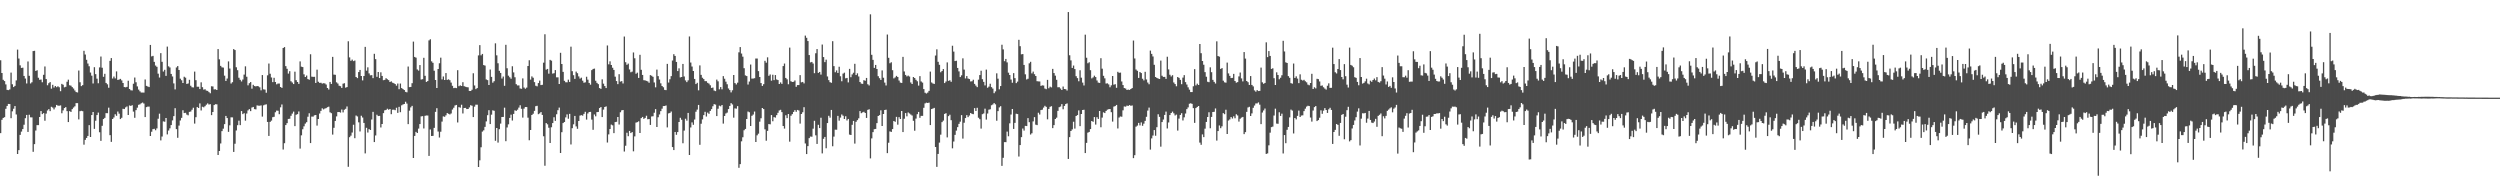 <svg xmlns="http://www.w3.org/2000/svg" width="1920" height="150"><path d="M0 46.273h1v55.955H0zM1 56.046h1v35.956H1zM2 61.267h1v29.305H2zM3 62.284h1v27.710H3zM4 64.818h1v18.762H4zM5 69.012h1v12.341H5zM6 69.201h1v10.599H6zM7 68.660h1v11.239H7zM8 55.734h1v35.046H8zM9 64.736h1v20.781H9zM10 66.888h1v16.640H10zM11 65.933h1v15.531H11zM12 61.731h1v26.155H12zM13 38.085h1v80.189H13zM14 44.947h1v70.353H14zM15 50.188h1v53.396H15zM16 52.152h1v48.937H16zM17 51.945h1v47.163H17zM18 58.337h1v37.473H18zM19 60.288h1v30.489H19zM20 64.084h1v24.172H20zM21 47.195h1v54.107H21zM22 58.219h1v29.887H22zM23 64.109h1v25.988H23zM24 63.155h1v26.985H24zM25 39.244h1v77.327H25zM26 39.038h1v71.667H26zM27 54.462h1v45.774H27zM28 53.980h1v42.119H28zM29 59.680h1v36.430H29zM30 61.304h1v28.575H30zM31 61.092h1v24.192H31zM32 63.198h1v24.477H32zM33 57.435h1v29.472H33zM34 51.033h1v41.676H34zM35 60.739h1v26.503H35zM36 65.506h1v19.320H36zM37 63.908h1v19.918H37zM38 63.009h1v22.331H38zM39 68.094h1v13.953H39zM40 65.130h1v17.494H40zM41 67.200h1v16.836H41zM42 66.025h1v16.467H42zM43 66.958h1v13.619H43zM44 66.273h1v14.868H44zM45 67.043h1v14.152H45zM46 70.054h1v10.888H46zM47 64.404h1v22.597H47zM48 65.092h1v19.698H48zM49 67.073h1v15.935H49zM50 66.641h1v15.632H50zM51 62.797h1v22.579H51zM52 61.170h1v32.575H52zM53 65.464h1v19.905H53zM54 65.804h1v20.154H54zM55 66.905h1v16.918H55zM56 67.971h1v14.619H56zM57 69.470h1v12.191H57zM58 70.714h1v8.495H58zM59 71.020h1v8.199H59zM60 54.144h1v37.532H60zM61 63.192h1v22.197H61zM62 66.169h1v18.907H62zM63 65.357h1v20.059H63zM64 39.012h1v72.070H64zM65 41.875h1v65.540H65zM66 45.926h1v60.019H66zM67 48.817h1v55.570H67zM68 50.911h1v45.195H68zM69 55.728h1v49.488H69zM70 58.092h1v30.279H70zM71 64.084h1v21.937H71zM72 51.594h1v47.368H72zM73 56.947h1v35.763H73zM74 60.435h1v27.924H74zM75 63.951h1v22.540H75zM76 51.766h1v49.838H76zM77 43.438h1v64.731H77zM78 52.003h1v44.601H78zM79 59.002h1v32.431H79zM80 56.671h1v33.871H80zM81 63.693h1v23.191H81zM82 64.764h1v22.185H82zM83 67.397h1v15.312H83zM84 46.756h1v57.052H84zM85 44.586h1v64.378H85zM86 60.287h1v31.118H86zM87 58.774h1v31.449H87zM88 60.224h1v27.543H88zM89 54.855h1v34.092H89zM90 61.397h1v24.252H90zM91 61.074h1v26.215H91zM92 60.569h1v30.895H92zM93 61.721h1v28.761H93zM94 63.736h1v19.802H94zM95 66.847h1v16.920H95zM96 67.061h1v15.418H96zM97 66.726h1v15.050H97zM98 62.008h1v26.289H98zM99 68.333h1v12.663H99zM100 69.329h1v12.028H100zM101 69.502h1v11.269H101zM102 64.318h1v21.372H102zM103 59.553h1v30.939H103zM104 63.162h1v21.437H104zM105 66.339h1v16.330H105zM106 68.837h1v11.655H106zM107 70.151h1v9.999H107zM108 71.064h1v8.266H108zM109 71.042h1v7.708H109zM110 71.121h1v8.374H110zM111 61.012h1v28.887H111zM112 65.960h1v16.303H112zM113 66.415h1v15.474H113zM114 66.842h1v15.046H114zM115 34.517h1v69.942H115zM116 43.314h1v57.839H116zM117 42.892h1v56.264H117zM118 47.505h1v51.408H118zM119 50.344h1v49.716H119zM120 51.294h1v47.307H120zM121 56.602h1v34.603H121zM122 59.524h1v27.794H122zM123 40.805h1v66.997H123zM124 47.453h1v57.406H124zM125 54.916h1v38.314H125zM126 53.609h1v39.886H126zM127 58.291h1v32.345H127zM128 35.786h1v67.413H128zM129 50.931h1v49.323H129zM130 51.818h1v46.718H130zM131 56.790h1v39.246H131zM132 58.738h1v33.716H132zM133 64.053h1v25.121H133zM134 68.646h1v14.444H134zM135 51.833h1v47.328H135zM136 50.722h1v55.103H136zM137 53.741h1v42.726H137zM138 60.431h1v32.073H138zM139 61.649h1v28.862H139zM140 63.722h1v20.973H140zM141 58.916h1v27.907H141zM142 59.660h1v26.953H142zM143 64.458h1v23.566H143zM144 64.086h1v24.466H144zM145 61.282h1v24.652H145zM146 65.867h1v19.811H146zM147 67.022h1v17.239H147zM148 67.173h1v15.547H148zM149 55.000h1v39.913H149zM150 61.604h1v28.428H150zM151 66.626h1v15.582H151zM152 66.612h1v16.310H152zM153 68.394h1v11.041H153zM154 63.252h1v21.572H154zM155 66.966h1v15.028H155zM156 68.816h1v13.620H156zM157 68.569h1v12.968H157zM158 69.586h1v10.815H158zM159 69.784h1v9.638H159zM160 70.782h1v9.493H160zM161 71.641h1v8.376H161zM162 66.274h1v22.168H162zM163 66.401h1v19.639H163zM164 68.635h1v12.063H164zM165 68.581h1v11.447H165zM166 69.106h1v11.028H166zM167 37.699h1v81.359H167zM168 45.561h1v70.400H168zM169 50.582h1v59.606H169zM170 51.698h1v49.018H170zM171 51.934h1v46.891H171zM172 58.108h1v37.251H172zM173 62.134h1v26.882H173zM174 60.291h1v30.398H174zM175 47.136h1v54.141H175zM176 52.656h1v43.582H176zM177 64.129h1v25.978H177zM178 63.132h1v27.011H178zM179 37.680h1v78.989H179zM180 38.467h1v71.901H180zM181 51.673h1v48.504H181zM182 53.890h1v42.241H182zM183 59.684h1v32.984H183zM184 61.306h1v34.813H184zM185 62.565h1v22.726H185zM186 61.096h1v26.567H186zM187 57.316h1v29.624H187zM188 50.958h1v41.727H188zM189 58.955h1v28.263H189zM190 65.511h1v19.288H190zM191 63.901h1v19.923H191zM192 63.023h1v22.321H192zM193 68.098h1v14.510H193zM194 65.117h1v17.005H194zM195 66.108h1v17.724H195zM196 66.352h1v17.674H196zM197 66.025h1v14.915H197zM198 66.278h1v14.867H198zM199 67.049h1v14.138H199zM200 69.385h1v11.563H200zM201 57.650h1v31.917H201zM202 68.602h1v12.308H202zM203 68.825h1v11.569H203zM204 71.230h1v8.899H204zM205 57.878h1v35.768H205zM206 48.805h1v55.603H206zM207 56.648h1v36.921H207zM208 59.515h1v33.129H208zM209 63.088h1v26.902H209zM210 59.744h1v29.949H210zM211 62.957h1v23.278H211zM212 64.779h1v20.174H212zM213 64.161h1v20.893H213zM214 64.161h1v23.557H214zM215 66.839h1v15.594H215zM216 67.480h1v12.769H216zM217 36.856h1v77.993H217zM218 36.153h1v73.848H218zM219 50.804h1v45.233H219zM220 52.835h1v41.755H220zM221 56.507h1v34.852H221zM222 54.699h1v36.512H222zM223 62.394h1v26.555H223zM224 63.364h1v23.887H224zM225 64.558h1v21.162H225zM226 55.055h1v41.800H226zM227 61.601h1v26.511H227zM228 62.993h1v24.639H228zM229 64.420h1v21.171H229zM230 47.154h1v66.964H230zM231 51.189h1v52.763H231zM232 51.528h1v47.726H232zM233 57.105h1v39.896H233zM234 59.158h1v35.758H234zM235 58.035h1v35.802H235zM236 60.699h1v28.951H236zM237 61.231h1v25.772H237zM238 41.654h1v68.216H238zM239 58.875h1v30.671H239zM240 59.023h1v30.533H240zM241 58.960h1v29.622H241zM242 63.698h1v24.603H242zM243 53.519h1v42.938H243zM244 62.782h1v28.624H244zM245 63.634h1v23.582H245zM246 63.559h1v21.573H246zM247 64.195h1v19.019H247zM248 63.872h1v20.163H248zM249 64.071h1v19.342H249zM250 64.913h1v18.152H250zM251 67.602h1v14.717H251zM252 68.774h1v13.140H252zM253 62.930h1v23.342H253zM254 64.479h1v22.440H254zM255 43.654h1v59.705H255zM256 57.287h1v40.865H256zM257 57.444h1v35.418H257zM258 63.256h1v26.123H258zM259 64.127h1v21.923H259zM260 65.843h1v20.186H260zM261 66.188h1v20.282H261zM262 67.534h1v16.563H262zM263 64.257h1v22.056H263zM264 63.900h1v20.391H264zM265 67.339h1v16.241H265zM266 66.845h1v14.919H266zM267 31.695h1v96.411H267zM268 44.067h1v61.287H268zM269 46.719h1v57.482H269zM270 45.782h1v55.984H270zM271 46.936h1v48.869H271zM272 46.487h1v59.671H272zM273 59.111h1v29.614H273zM274 59.985h1v29.477H274zM275 55.337h1v38.594H275zM276 53.692h1v47.265H276zM277 58.363h1v30.538H277zM278 61.735h1v28.528H278zM279 58.361h1v36.054H279zM280 36.005h1v81.807H280zM281 54.284h1v43.873H281zM282 51.736h1v50.056H282zM283 56.353h1v42.813H283zM284 57.843h1v42.021H284zM285 57.696h1v34.089H285zM286 60.004h1v25.925H286zM287 41.334h1v67.798H287zM288 45.417h1v58.612H288zM289 58.980h1v29.135H289zM290 55.299h1v33.832H290zM291 59.974h1v29.033H291zM292 55.543h1v42.332H292zM293 58.303h1v36.924H293zM294 61.577h1v25.318H294zM295 61.321h1v23.428H295zM296 60.057h1v24.391H296zM297 60.897h1v22.596H297zM298 61.518h1v22.757H298zM299 62.963h1v20.743H299zM300 62.478h1v25.231H300zM301 63.498h1v20.757H301zM302 63.882h1v20.354H302zM303 64.562h1v20.082H303zM304 65.795h1v16.942H304zM305 64.170h1v22.528H305zM306 68.512h1v13.537H306zM307 64.128h1v22.037H307zM308 67.639h1v13.275H308zM309 68.426h1v11.820H309zM310 69.119h1v10.743H310zM311 70.553h1v7.574H311zM312 70.886h1v8.663H312zM313 51.124h1v44.193H313zM314 66.917h1v18.079H314zM315 66.744h1v15.751H315zM316 63.918h1v17.378H316zM317 31.938h1v89.424H317zM318 43.709h1v60.684H318zM319 44.306h1v56.970H319zM320 53.337h1v48.793H320zM321 54.225h1v44.554H321zM322 49.984h1v45.288H322zM323 61.075h1v28.313H323zM324 60.827h1v28.344H324zM325 44.377h1v54.272H325zM326 58.194h1v30.755H326zM327 62.932h1v25.736H327zM328 62.274h1v26.435H328zM329 31.006h1v88.726H329zM330 30.176h1v69.241H330zM331 47.089h1v57.381H331zM332 48.220h1v56.121H332zM333 54.310h1v43.893H333zM334 61.457h1v24.463H334zM335 67.604h1v15.486H335zM336 52.981h1v48.054H336zM337 48.590h1v57.029H337zM338 44.294h1v56.855H338zM339 61.003h1v32.401H339zM340 58.721h1v30.658H340zM341 61.426h1v28.258H341zM342 56.124h1v32.431H342zM343 61.318h1v25.521H343zM344 60.939h1v26.483H344zM345 61.582h1v26.318H345zM346 63.437h1v23.711H346zM347 65.916h1v18.214H347zM348 67.695h1v15.058H348zM349 67.438h1v13.581H349zM350 67.672h1v12.938H350zM351 53.894h1v40.135H351zM352 66.199h1v16.104H352zM353 65.603h1v17.102H353zM354 66.038h1v14.374H354zM355 63.141h1v24.019H355zM356 66.201h1v16.749H356zM357 66.602h1v16.225H357zM358 66.893h1v16.889H358zM359 67.062h1v16.640H359zM360 69.825h1v12.672H360zM361 69.902h1v10.884H361zM362 68.934h1v12.286H362zM363 56.243h1v33.681H363zM364 65.626h1v16.310H364zM365 68.445h1v11.934H365zM366 67.636h1v12.775H366zM367 42.545h1v85.720H367zM368 34.649h1v88.464H368zM369 42.484h1v70.601H369zM370 41.417h1v59.669H370zM371 49.957h1v50.151H371zM372 50.363h1v47.070H372zM373 61.040h1v32.172H373zM374 61.533h1v26.943H374zM375 65.304h1v19.319H375zM376 53.382h1v41.891H376zM377 59.034h1v29.020H377zM378 63.495h1v21.231H378zM379 62.348h1v22.763H379zM380 33.295h1v74.853H380zM381 42.476h1v55.834H381zM382 48.593h1v60.924H382zM383 54.352h1v44.899H383zM384 56.018h1v38.913H384zM385 60.295h1v29.565H385zM386 58.798h1v31.017H386zM387 65.899h1v16.785H387zM388 34.428h1v74.015H388zM389 52.449h1v45.465H389zM390 58.113h1v37.391H390zM391 59.355h1v31.216H391zM392 60.458h1v27.596H392zM393 50.890h1v41.667H393zM394 55.618h1v31.880H394zM395 59.340h1v25.418H395zM396 64.658h1v20.475H396zM397 65.612h1v18.592H397zM398 65.574h1v17.051H398zM399 67.966h1v12.860H399zM400 68.196h1v15.352H400zM401 60.191h1v30.132H401zM402 67.223h1v16.206H402zM403 68.134h1v14.050H403zM404 67.291h1v14.948H404zM405 50.670h1v39.718H405zM406 46.261h1v61.475H406zM407 61.159h1v38.661H407zM408 58.677h1v29.627H408zM409 59.706h1v27.633H409zM410 63.094h1v22.050H410zM411 65.845h1v15.707H411zM412 66.328h1v14.921H412zM413 63.800h1v23.881H413zM414 61.893h1v25.209H414zM415 65.314h1v20.758H415zM416 65.132h1v23.140H416zM417 48.136h1v56.495H417zM418 26.309h1v100.973H418zM419 53.495h1v41.014H419zM420 52.955h1v42.543H420zM421 56.558h1v41.531H421zM422 45.975h1v63.849H422zM423 46.572h1v51.174H423zM424 56.527h1v37.986H424zM425 56.200h1v33.837H425zM426 53.787h1v39.039H426zM427 59.398h1v28.350H427zM428 59.381h1v25.277H428zM429 64.507h1v18.150H429zM430 40.547h1v76.975H430zM431 49.167h1v52.376H431zM432 55.205h1v39.306H432zM433 62.066h1v31.641H433zM434 63.180h1v26.999H434zM435 63.219h1v24.637H435zM436 61.205h1v29.996H436zM437 62.936h1v24.532H437zM438 35.835h1v75.100H438zM439 54.700h1v43.739H439zM440 57.744h1v37.719H440zM441 60.577h1v28.454H441zM442 55.003h1v42.086H442zM443 56.218h1v42.691H443zM444 58.678h1v34.242H444zM445 60.358h1v28.412H445zM446 59.672h1v28.775H446zM447 61.929h1v26.929H447zM448 63.522h1v23.953H448zM449 63.209h1v22.642H449zM450 58.907h1v32.947H450zM451 61.205h1v25.958H451zM452 63.678h1v22.359H452zM453 65.010h1v20.924H453zM454 53.883h1v37.986H454zM455 52.937h1v46.728H455zM456 52.700h1v35.231H456zM457 62.022h1v27.318H457zM458 63.635h1v22.465H458zM459 64.618h1v21.349H459zM460 67.653h1v15.354H460zM461 68.267h1v13.978H461zM462 60.919h1v29.004H462zM463 64.273h1v19.896H463zM464 66.098h1v16.070H464zM465 67.657h1v14.083H465zM466 34.903h1v74.577H466zM467 49.398h1v53.829H467zM468 47.126h1v51.929H468zM469 49.910h1v45.786H469zM470 52.035h1v44.213H470zM471 53.690h1v48.533H471zM472 58.889h1v34.859H472zM473 62.270h1v31.285H473zM474 64.599h1v25.252H474zM475 56.998h1v38.642H475zM476 62.695h1v23.511H476zM477 62.333h1v22.416H477zM478 64.111h1v20.373H478zM479 28.075h1v88.302H479zM480 47.754h1v64.149H480zM481 49.764h1v52.168H481zM482 48.822h1v55.755H482zM483 53.372h1v47.192H483zM484 55.489h1v46.726H484zM485 54.999h1v46.449H485zM486 40.278h1v75.920H486zM487 44.763h1v59.969H487zM488 56.630h1v37.544H488zM489 55.802h1v37.988H489zM490 59.833h1v33.340H490zM491 42.077h1v60.057H491zM492 53.616h1v37.121H492zM493 57.547h1v32.258H493zM494 61.591h1v29.714H494zM495 61.758h1v28.745H495zM496 62.110h1v26.785H496zM497 62.517h1v29.096H497zM498 63.538h1v27.920H498zM499 57.678h1v38.265H499zM500 58.185h1v31.281H500zM501 58.990h1v30.292H501zM502 63.333h1v23.270H502zM503 67.088h1v16.732H503zM504 53.442h1v44.083H504zM505 58.454h1v31.604H505zM506 61.067h1v26.833H506zM507 64.001h1v21.351H507zM508 66.047h1v17.407H508zM509 67.012h1v14.468H509zM510 69.010h1v12.423H510zM511 69.207h1v11.771H511zM512 49.034h1v48.816H512zM513 63.404h1v23.694H513zM514 60.869h1v25.863H514zM515 58.473h1v27.164H515zM516 46.485h1v66.451H516zM517 41.632h1v73.615H517zM518 42.952h1v58.399H518zM519 47.585h1v55.924H519zM520 54.604h1v46.833H520zM521 52.484h1v41.219H521zM522 59.464h1v30.982H522zM523 59.128h1v32.827H523zM524 49.106h1v60.919H524zM525 58.739h1v41.551H525zM526 61.753h1v29.455H526zM527 63.086h1v29.583H527zM528 61.675h1v25.040H528zM529 27.987h1v91.040H529zM530 48.050h1v49.842H530zM531 51.102h1v42.875H531zM532 54.506h1v41.348H532zM533 60.607h1v31.217H533zM534 64.552h1v21.262H534zM535 63.593h1v20.578H535zM536 69.362h1v11.214H536zM537 50.207h1v60.981H537zM538 57.516h1v37.519H538zM539 59.720h1v31.982H539zM540 60.739h1v27.672H540zM541 62.296h1v23.582H541zM542 62.340h1v27.172H542zM543 63.581h1v22.878H543zM544 64.203h1v23.180H544zM545 65.493h1v19.694H545zM546 67.558h1v16.269H546zM547 67.236h1v14.379H547zM548 69.521h1v10.446H548zM549 70.005h1v10.314H549zM550 61.111h1v28.052H550zM551 62.468h1v21.041H551zM552 68.583h1v12.587H552zM553 66.848h1v14.833H553zM554 68.629h1v12.016H554zM555 58.490h1v36.439H555zM556 60.466h1v28.604H556zM557 62.710h1v24.414H557zM558 64.737h1v21.742H558zM559 67.935h1v15.845H559zM560 69.160h1v12.181H560zM561 70.937h1v8.279H561zM562 69.349h1v10.861H562zM563 57.617h1v32.769H563zM564 63.820h1v19.411H564zM565 64.882h1v18.592H565zM566 63.480h1v18.032H566zM567 40.186h1v88.705H567zM568 36.140h1v89.905H568zM569 41.123h1v67.441H569zM570 43.500h1v61.895H570zM571 52.390h1v47.658H571zM572 57.915h1v41.125H572zM573 58.429h1v32.988H573zM574 64.915h1v20.720H574zM575 62.597h1v23.607H575zM576 49.569h1v47.195H576zM577 60.370h1v28.590H577zM578 60.332h1v27.627H578zM579 60.037h1v25.622H579zM580 44.947h1v64.132H580zM581 44.936h1v59.008H581zM582 54.637h1v47.999H582zM583 59.151h1v34.290H583zM584 63.811h1v27.028H584zM585 66.016h1v16.923H585zM586 64.654h1v19.127H586zM587 46.716h1v52.625H587zM588 48.129h1v59.931H588zM589 44.019h1v56.472H589zM590 58.232h1v37.049H590zM591 57.174h1v38.330H591zM592 61.931h1v26.462H592zM593 57.387h1v35.736H593zM594 61.537h1v28.441H594zM595 57.669h1v32.630H595zM596 61.042h1v27.356H596zM597 61.478h1v25.171H597zM598 64.495h1v20.349H598zM599 63.282h1v21.023H599zM600 64.411h1v21.686H600zM601 50.748h1v46.007H601zM602 48.807h1v49.967H602zM603 59.878h1v28.660H603zM604 60.906h1v29.816H604zM605 64.697h1v22.855H605zM606 36.575h1v72.236H606zM607 62.397h1v26.474H607zM608 62.987h1v24.679H608zM609 62.825h1v23.128H609zM610 61.773h1v22.809H610zM611 66.651h1v19.237H611zM612 65.328h1v19.112H612zM613 65.306h1v19.522H613zM614 57.697h1v37.232H614zM615 63.253h1v24.324H615zM616 62.942h1v23.272H616zM617 64.071h1v18.251H617zM618 27.331h1v82.861H618zM619 29.033h1v89.309H619zM620 31.537h1v80.698H620zM621 42.279h1v63.797H621zM622 47.900h1v56.945H622zM623 47.560h1v57.450H623zM624 48.784h1v50.056H624zM625 56.210h1v36.541H625zM626 40.931h1v62.986H626zM627 37.702h1v72.842H627zM628 55.973h1v39.897H628zM629 55.256h1v43.079H629zM630 57.299h1v33.117H630zM631 34.191h1v83.596H631zM632 43.813h1v62.811H632zM633 47.714h1v57.453H633zM634 45.803h1v68.046H634zM635 58.740h1v35.794H635zM636 61.545h1v27.390H636zM637 63.151h1v27.237H637zM638 63.587h1v20.825H638zM639 31.627h1v80.700H639zM640 50.812h1v54.113H640zM641 55.483h1v44.125H641zM642 54.083h1v45.535H642zM643 55.990h1v33.014H643zM644 51.277h1v41.402H644zM645 58.558h1v31.750H645zM646 62.398h1v25.492H646zM647 56.509h1v32.398H647zM648 55.823h1v35.566H648zM649 60.163h1v29.130H649zM650 59.829h1v32.680H650zM651 63.281h1v28.038H651zM652 52.902h1v50.471H652zM653 59.310h1v44.392H653zM654 57.149h1v38.710H654zM655 55.840h1v37.023H655zM656 49.007h1v61.271H656zM657 57.652h1v35.915H657zM658 56.313h1v35.957H658zM659 58.701h1v32.195H659zM660 62.976h1v22.343H660zM661 64.184h1v22.756H661zM662 64.435h1v21.880H662zM663 61.615h1v24.252H663zM664 62.001h1v24.767H664zM665 59.838h1v30.722H665zM666 64.731h1v19.672H666zM667 65.618h1v18.311H667zM668 11.018h1v110.656H668zM669 42.078h1v64.202H669zM670 45.998h1v55.475H670zM671 52.103h1v47.134H671zM672 49.859h1v49.139H672zM673 52.985h1v41.573H673zM674 58.507h1v30.580H674zM675 60.050h1v28.356H675zM676 61.395h1v23.337H676zM677 54.083h1v42.708H677zM678 59.680h1v27.858H678zM679 63.414h1v21.084H679zM680 65.658h1v18.591H680zM681 26.502h1v91.120H681zM682 44.376h1v65.219H682zM683 48.575h1v52.314H683zM684 47.820h1v53.506H684zM685 53.888h1v45.227H685zM686 60.235h1v32.679H686zM687 59.438h1v34.118H687zM688 58.251h1v31.498H688zM689 59.161h1v36.566H689zM690 61.827h1v28.165H690zM691 63.432h1v27.945H691zM692 63.683h1v21.564H692zM693 43.665h1v57.787H693zM694 54.875h1v36.308H694zM695 57.528h1v29.291H695zM696 58.695h1v30.628H696zM697 58.065h1v28.292H697zM698 58.779h1v28.356H698zM699 63.319h1v24.639H699zM700 64.496h1v24.214H700zM701 59.122h1v33.630H701zM702 59.902h1v40.508H702zM703 61.292h1v29.814H703zM704 62.391h1v25.318H704zM705 65.743h1v20.246H705zM706 58.477h1v31.979H706zM707 62.568h1v26.432H707zM708 63.459h1v25.542H708zM709 68.394h1v14.391H709zM710 71.229h1v8.161H710zM711 71.857h1v6.977H711zM712 71.103h1v7.993H712zM713 69.791h1v9.004H713zM714 55.002h1v41.038H714zM715 63.340h1v20.445H715zM716 64.114h1v19.219H716zM717 64.458h1v18.380H717zM718 42.675h1v70.208H718zM719 37.886h1v90.248H719zM720 47.439h1v70.788H720zM721 49.742h1v59.754H721zM722 55.507h1v47.909H722zM723 54.519h1v39.299H723zM724 53.024h1v39.579H724zM725 63.771h1v23.729H725zM726 62.591h1v24.321H726zM727 47.930h1v57.591H727zM728 62.120h1v27.073H728zM729 61.624h1v26.507H729zM730 62.799h1v29.514H730zM731 35.106h1v78.798H731zM732 39.610h1v69.105H732zM733 46.884h1v56.685H733zM734 46.649h1v53.651H734zM735 52.196h1v45.442H735zM736 54.853h1v40.279H736zM737 59.166h1v34.266H737zM738 57.851h1v30.555H738zM739 44.800h1v61.647H739zM740 53.474h1v40.791H740zM741 60.245h1v30.411H741zM742 58.414h1v30.002H742zM743 60.330h1v29.623H743zM744 60.720h1v27.993H744zM745 62.548h1v24.241H745zM746 62.415h1v25.060H746zM747 61.218h1v26.468H747zM748 64.424h1v18.631H748zM749 65.730h1v19.526H749zM750 66.931h1v15.849H750zM751 61.179h1v29.229H751zM752 57.636h1v33.894H752zM753 54.326h1v44.453H753zM754 60.810h1v26.876H754zM755 62.894h1v24.266H755zM756 65.598h1v17.872H756zM757 53.478h1v38.364H757zM758 67.381h1v19.789H758zM759 66.497h1v17.724H759zM760 64.287h1v19.625H760zM761 66.943h1v13.902H761zM762 68.036h1v12.204H762zM763 71.566h1v7.566H763zM764 70.211h1v9.901H764zM765 56.317h1v36.410H765zM766 60.398h1v24.931H766zM767 68.591h1v13.903H767zM768 66.076h1v15.478H768zM769 34.332h1v93.072H769zM770 37.934h1v83.262H770zM771 46.978h1v62.190H771zM772 45.269h1v63.914H772zM773 47.925h1v53.135H773zM774 55.802h1v48.862H774zM775 57.597h1v37.114H775zM776 61.089h1v26.869H776zM777 63.536h1v20.197H777zM778 56.153h1v42.872H778zM779 60.002h1v34.369H779zM780 63.852h1v23.478H780zM781 62.646h1v24.976H781zM782 30.581h1v89.624H782zM783 35.482h1v75.952H783zM784 41.724h1v63.587H784zM785 41.543h1v57.183H785zM786 49.847h1v50.449H786zM787 57.092h1v39.571H787zM788 61.019h1v35.796H788zM789 60.490h1v30.235H789zM790 48.622h1v45.203H790zM791 47.451h1v55.848H791zM792 56.384h1v45.974H792zM793 54.983h1v38.253H793zM794 56.970h1v32.995H794zM795 58.391h1v37.338H795zM796 62.367h1v33.729H796zM797 62.519h1v24.043H797zM798 62.571h1v25.365H798zM799 65.942h1v18.610H799zM800 65.550h1v18.658H800zM801 65.704h1v16.957H801zM802 67.975h1v13.261H802zM803 68.514h1v13.559H803zM804 61.333h1v30.338H804zM805 67.769h1v15.905H805zM806 66.560h1v15.466H806zM807 67.107h1v14.439H807zM808 52.912h1v45.515H808zM809 56.133h1v39.946H809zM810 58.088h1v33.290H810zM811 61.273h1v29.088H811zM812 67.041h1v18.116H812zM813 66.973h1v15.360H813zM814 67.999h1v13.834H814zM815 69.132h1v10.818H815zM816 66.451h1v17.482H816zM817 68.375h1v12.995H817zM818 68.504h1v11.423H818zM819 69.528h1v9.870H819zM820 9.289h1v112.748H820zM821 42.441h1v62.899H821zM822 46.379h1v54.250H822zM823 52.166h1v47.204H823zM824 50.319h1v43.189H824zM825 53.042h1v45.746H825zM826 58.508h1v30.569H826zM827 60.025h1v28.371H827zM828 62.422h1v22.377H828zM829 53.981h1v42.879H829zM830 59.631h1v27.933H830zM831 63.428h1v21.073H831zM832 65.656h1v18.606H832zM833 26.622h1v90.922H833zM834 44.349h1v65.369H834zM835 48.580h1v53.296H835zM836 47.841h1v53.486H836zM837 53.900h1v45.212H837zM838 60.230h1v32.700H838zM839 59.441h1v34.106H839zM840 58.106h1v31.777H840zM841 59.179h1v36.528H841zM842 61.821h1v28.195H842zM843 63.435h1v27.912H843zM844 63.686h1v21.576H844zM845 44.693h1v53.071H845zM846 52.744h1v37.585H846zM847 58.192h1v28.087H847zM848 60.138h1v26.721H848zM849 64.180h1v21.009H849zM850 63.976h1v20.260H850zM851 64.805h1v19.080H851zM852 67.012h1v16.708H852zM853 65.550h1v20.598H853zM854 58.354h1v35.012H854zM855 65.015h1v16.832H855zM856 64.663h1v16.778H856zM857 67.413h1v13.164H857zM858 55.168h1v43.476H858zM859 55.887h1v34.381H859zM860 55.736h1v33.687H860zM861 62.545h1v27.094H861zM862 65.324h1v19.428H862zM863 67.658h1v14.089H863zM864 67.977h1v13.926H864zM865 69.048h1v12.079H865zM866 68.807h1v12.545H866zM867 69.050h1v11.634H867zM868 68.342h1v12.934H868zM869 67.646h1v13.334H869zM870 31.130h1v90.330H870zM871 44.919h1v74.250H871zM872 53.400h1v43.868H872zM873 54.388h1v42.099H873zM874 59.828h1v34.559H874zM875 55.313h1v40.986H875zM876 56.113h1v37.906H876zM877 60.474h1v36.135H877zM878 61.760h1v33.219H878zM879 55.159h1v37.647H879zM880 61.030h1v28.660H880zM881 63.387h1v21.562H881zM882 64.708h1v17.926H882zM883 38.855h1v76.031H883zM884 41.385h1v64.912H884zM885 43.369h1v60.742H885zM886 49.790h1v50.106H886zM887 59.150h1v45.102H887zM888 59.853h1v37.825H888zM889 60.289h1v27.483H889zM890 60.690h1v29.061H890zM891 46.537h1v66.097H891zM892 58.165h1v35.605H892zM893 59.074h1v32.704H893zM894 59.017h1v29.243H894zM895 60.591h1v25.103H895zM896 43.555h1v55.124H896zM897 53.280h1v40.754H897zM898 57.406h1v30.988H898zM899 58.721h1v28.041H899zM900 57.736h1v27.961H900zM901 63.309h1v23.746H901zM902 64.559h1v24.131H902zM903 66.274h1v21.720H903zM904 59.139h1v41.182H904zM905 59.801h1v31.272H905zM906 61.335h1v26.920H906zM907 64.647h1v22.270H907zM908 59.618h1v32.913H908zM909 57.683h1v32.442H909zM910 63.101h1v24.088H910zM911 64.939h1v18.860H911zM912 67.080h1v15.419H912zM913 68.851h1v10.807H913zM914 70.682h1v8.646H914zM915 70.700h1v9.091H915zM916 66.238h1v16.806H916zM917 53.070h1v41.295H917zM918 65.593h1v17.393H918zM919 64.264h1v17.859H919zM920 65.277h1v16.136H920zM921 33.783h1v75.737H921zM922 40.854h1v70.331H922zM923 46.844h1v56.388H923zM924 49.719h1v55.619H924zM925 55.374h1v43.466H925zM926 58.929h1v34.694H926zM927 62.748h1v27.108H927zM928 63.118h1v23.122H928zM929 51.719h1v46.806H929zM930 55.460h1v34.334H930zM931 61.331h1v24.694H931zM932 62.896h1v22.975H932zM933 64.168h1v19.139H933zM934 31.728h1v76.242H934zM935 43.079h1v57.594H935zM936 43.523h1v52.837H936zM937 52.918h1v45.520H937zM938 52.296h1v44.722H938zM939 61.931h1v24.941H939zM940 63.209h1v24.517H940zM941 63.475h1v20.815H941zM942 48.056h1v54.835H942zM943 56.384h1v36.210H943zM944 58.275h1v33.415H944zM945 59.950h1v29.969H945zM946 59.788h1v31.224H946zM947 56.713h1v32.636H947zM948 62.222h1v28.620H948zM949 63.478h1v24.284H949zM950 63.059h1v25.594H950zM951 58.654h1v34.744H951zM952 55.703h1v35.471H952zM953 60.206h1v30.115H953zM954 62.511h1v27.299H954zM955 40.007h1v63.008H955zM956 44.996h1v56.469H956zM957 62.233h1v23.689H957zM958 63.112h1v19.423H958zM959 65.249h1v16.782H959zM960 58.423h1v30.662H960zM961 65.228h1v21.875H961zM962 66.344h1v16.468H962zM963 69.436h1v11.615H963zM964 70.382h1v9.099H964zM965 69.170h1v10.224H965zM966 69.949h1v8.706H966zM967 69.797h1v10.596H967zM968 51.924h1v43.405H968zM969 63.226h1v23.214H969zM970 64.383h1v20.461H970zM971 63.710h1v19.653H971zM972 32.498h1v85.726H972zM973 43.867h1v73.964H973zM974 39.229h1v72.403H974zM975 42.964h1v58.915H975zM976 52.931h1v44.699H976zM977 52.414h1v44.829H977zM978 60.032h1v28.689H978zM979 65.260h1v18.193H979zM980 55.540h1v39.396H980zM981 57.612h1v37.479H981zM982 60.881h1v25.324H982zM983 59.707h1v29.323H983zM984 57.824h1v29.465H984zM985 31.341h1v86.502H985zM986 39.526h1v64.181H986zM987 47.863h1v62.100H987zM988 48.409h1v51.270H988zM989 58.460h1v39.005H989zM990 59.759h1v30.412H990zM991 63.831h1v20.368H991zM992 64.256h1v20.687H992zM993 48.787h1v53.710H993zM994 59.844h1v30.777H994zM995 58.635h1v33.084H995zM996 60.362h1v28.605H996zM997 63.865h1v21.068H997zM998 57.077h1v32.802H998zM999 61.244h1v27.500H999zM1000 61.828h1v26.740H1000zM1001 61.308h1v24.024H1001zM1002 62.401h1v21.046H1002zM1003 63.231h1v18.618H1003zM1004 64.991h1v16.206H1004zM1005 65.506h1v15.960H1005zM1006 63.749h1v26.531H1006zM1007 56.690h1v36.691H1007zM1008 68.358h1v16.556H1008zM1009 67.028h1v15.239H1009zM1010 67.879h1v13.566H1010zM1011 60.527h1v32.462H1011zM1012 60.773h1v31.419H1012zM1013 62.581h1v27.860H1013zM1014 65.919h1v18.813H1014zM1015 65.630h1v21.757H1015zM1016 66.998h1v18.007H1016zM1017 68.063h1v14.980H1017zM1018 68.794h1v15.702H1018zM1019 65.832h1v20.917H1019zM1020 63.994h1v19.982H1020zM1021 67.463h1v15.327H1021zM1022 67.410h1v17.019H1022zM1023 36.605h1v73.923H1023zM1024 49.186h1v52.186H1024zM1025 55.524h1v44.224H1025zM1026 56.419h1v38.809H1026zM1027 53.016h1v42.877H1027zM1028 45.354h1v58.945H1028zM1029 53.804h1v40.617H1029zM1030 59.154h1v29.042H1030zM1031 60.903h1v26.666H1031zM1032 49.270h1v57.707H1032zM1033 58.538h1v31.088H1033zM1034 65.025h1v19.623H1034zM1035 67.225h1v14.819H1035zM1036 36.563h1v72.020H1036zM1037 49.892h1v57.706H1037zM1038 50.465h1v48.175H1038zM1039 51.680h1v44.279H1039zM1040 59.295h1v33.207H1040zM1041 59.815h1v30.172H1041zM1042 62.911h1v22.787H1042zM1043 65.492h1v17.700H1043zM1044 44.585h1v67.116H1044zM1045 59.161h1v31.998H1045zM1046 64.184h1v22.826H1046zM1047 63.660h1v23.417H1047zM1048 62.468h1v24.264H1048zM1049 60.434h1v33.840H1049zM1050 64.082h1v27.003H1050zM1051 64.840h1v20.373H1051zM1052 61.942h1v30.166H1052zM1053 62.834h1v31.345H1053zM1054 61.431h1v33.069H1054zM1055 60.325h1v33.014H1055zM1056 61.694h1v29.570H1056zM1057 59.222h1v38.161H1057zM1058 62.901h1v26.106H1058zM1059 63.459h1v24.731H1059zM1060 62.385h1v24.778H1060zM1061 51.565h1v53.040H1061zM1062 57.997h1v31.300H1062zM1063 60.415h1v30.508H1063zM1064 64.870h1v24.111H1064zM1065 62.575h1v22.546H1065zM1066 66.752h1v17.419H1066zM1067 65.940h1v17.272H1067zM1068 67.407h1v15.033H1068zM1069 59.406h1v26.853H1069zM1070 62.991h1v20.461H1070zM1071 67.955h1v14.569H1071zM1072 71.090h1v9.441H1072zM1073 42.627h1v75.334H1073zM1074 48.274h1v49.659H1074zM1075 50.874h1v47.672H1075zM1076 50.884h1v47.967H1076zM1077 59.282h1v42.008H1077zM1078 59.336h1v31.774H1078zM1079 58.114h1v30.839H1079zM1080 59.629h1v27.291H1080zM1081 53.905h1v44.053H1081zM1082 62.809h1v24.381H1082zM1083 62.658h1v24.108H1083zM1084 62.662h1v21.660H1084zM1085 39.383h1v77.490H1085zM1086 45.567h1v63.861H1086zM1087 47.506h1v54.319H1087zM1088 47.565h1v53.324H1088zM1089 52.398h1v47.755H1089zM1090 50.467h1v46.237H1090zM1091 57.835h1v35.267H1091zM1092 58.037h1v30.057H1092zM1093 49.479h1v52.488H1093zM1094 55.947h1v41.000H1094zM1095 56.395h1v33.272H1095zM1096 58.078h1v31.432H1096zM1097 62.154h1v26.227H1097zM1098 39.279h1v60.568H1098zM1099 51.960h1v37.863H1099zM1100 53.570h1v35.769H1100zM1101 57.304h1v30.250H1101zM1102 60.544h1v26.952H1102zM1103 62.196h1v24.865H1103zM1104 62.595h1v24.470H1104zM1105 62.567h1v24.291H1105zM1106 58.648h1v40.179H1106zM1107 59.724h1v31.655H1107zM1108 61.082h1v31.967H1108zM1109 64.350h1v25.290H1109zM1110 48.739h1v46.769H1110zM1111 51.170h1v45.273H1111zM1112 58.437h1v31.996H1112zM1113 56.198h1v29.452H1113zM1114 63.204h1v20.004H1114zM1115 65.063h1v16.789H1115zM1116 68.763h1v13.216H1116zM1117 69.504h1v12.352H1117zM1118 68.622h1v13.778H1118zM1119 51.493h1v44.214H1119zM1120 59.590h1v28.303H1120zM1121 61.418h1v26.284H1121zM1122 52.059h1v42.127H1122zM1123 35.552h1v75.163H1123zM1124 26.668h1v85.294H1124zM1125 41.642h1v64.272H1125zM1126 46.124h1v60.375H1126zM1127 51.657h1v45.952H1127zM1128 56.580h1v41.915H1128zM1129 54.775h1v37.787H1129zM1130 59.453h1v29.996H1130zM1131 40.235h1v60.596H1131zM1132 45.648h1v46.071H1132zM1133 59.551h1v28.298H1133zM1134 55.001h1v36.547H1134zM1135 59.770h1v29.741H1135zM1136 25.966h1v86.611H1136zM1137 44.690h1v58.493H1137zM1138 52.460h1v50.382H1138zM1139 56.759h1v37.303H1139zM1140 60.898h1v28.541H1140zM1141 65.495h1v21.109H1141zM1142 66.866h1v15.760H1142zM1143 53.648h1v43.082H1143zM1144 44.314h1v67.420H1144zM1145 59.948h1v29.786H1145zM1146 55.707h1v32.796H1146zM1147 55.484h1v35.574H1147zM1148 56.947h1v32.200H1148zM1149 56.705h1v36.669H1149zM1150 59.518h1v31.077H1150zM1151 59.586h1v30.433H1151zM1152 63.241h1v22.535H1152zM1153 62.286h1v22.727H1153zM1154 64.172h1v21.294H1154zM1155 63.504h1v22.720H1155zM1156 62.228h1v23.856H1156zM1157 51.659h1v42.228H1157zM1158 63.697h1v20.042H1158zM1159 64.997h1v18.644H1159zM1160 64.444h1v16.452H1160zM1161 61.063h1v24.739H1161zM1162 58.047h1v34.446H1162zM1163 60.160h1v29.267H1163zM1164 63.831h1v22.208H1164zM1165 63.282h1v22.446H1165zM1166 66.350h1v17.390H1166zM1167 66.757h1v15.658H1167zM1168 69.216h1v9.897H1168zM1169 71.120h1v9.002H1169zM1170 51.480h1v44.526H1170zM1171 64.169h1v21.155H1171zM1172 66.034h1v18.093H1172zM1173 61.821h1v23.193H1173zM1174 29.632h1v92.880H1174zM1175 37.772h1v84.580H1175zM1176 45.724h1v62.118H1176zM1177 48.309h1v61.473H1177zM1178 51.499h1v52.507H1178zM1179 54.593h1v42.891H1179zM1180 60.489h1v28.135H1180zM1181 61.868h1v24.365H1181zM1182 51.412h1v47.942H1182zM1183 49.872h1v54.910H1183zM1184 61.116h1v32.560H1184zM1185 62.178h1v30.402H1185zM1186 59.823h1v27.457H1186zM1187 29.314h1v79.957H1187zM1188 38.574h1v65.958H1188zM1189 39.848h1v62.577H1189zM1190 46.289h1v52.665H1190zM1191 53.928h1v47.761H1191zM1192 51.189h1v45.225H1192zM1193 57.235h1v34.518H1193zM1194 63.043h1v20.581H1194zM1195 35.284h1v75.796H1195zM1196 35.651h1v70.773H1196zM1197 48.782h1v51.600H1197zM1198 52.395h1v46.379H1198zM1199 55.048h1v38.193H1199zM1200 45.496h1v53.994H1200zM1201 49.387h1v45.103H1201zM1202 57.204h1v37.959H1202zM1203 57.398h1v34.093H1203zM1204 60.048h1v31.196H1204zM1205 51.677h1v39.715H1205zM1206 58.897h1v33.172H1206zM1207 60.558h1v33.384H1207zM1208 47.328h1v58.294H1208zM1209 45.023h1v58.499H1209zM1210 55.980h1v36.132H1210zM1211 42.869h1v62.119H1211zM1212 51.035h1v48.943H1212zM1213 42.045h1v69.723H1213zM1214 46.666h1v54.321H1214zM1215 46.721h1v58.456H1215zM1216 45.446h1v58.732H1216zM1217 56.052h1v42.062H1217zM1218 53.512h1v43.362H1218zM1219 42.456h1v70.177H1219zM1220 53.950h1v44.255H1220zM1221 41.069h1v61.723H1221zM1222 51.220h1v41.002H1222zM1223 49.037h1v45.532H1223zM1224 48.498h1v47.214H1224zM1225 48.555h1v47.515H1225zM1226 46.458h1v54.511H1226zM1227 58.653h1v43.608H1227zM1228 62.983h1v29.559H1228zM1229 60.961h1v34.705H1229zM1230 61.715h1v31.739H1230zM1231 59.898h1v33.601H1231zM1232 62.337h1v28.963H1232zM1233 64.856h1v23.840H1233zM1234 57.897h1v40.255H1234zM1235 57.030h1v34.428H1235zM1236 61.079h1v27.388H1236zM1237 59.640h1v27.761H1237zM1238 53.179h1v43.726H1238zM1239 55.355h1v35.266H1239zM1240 60.462h1v31.526H1240zM1241 57.629h1v33.015H1241zM1242 60.954h1v26.693H1242zM1243 58.119h1v31.138H1243zM1244 57.612h1v33.105H1244zM1245 59.890h1v27.607H1245zM1246 55.269h1v41.039H1246zM1247 51.711h1v46.336H1247zM1248 58.786h1v29.863H1248zM1249 59.112h1v27.304H1249zM1250 60.753h1v25.462H1250zM1251 45.186h1v61.614H1251zM1252 45.506h1v59.216H1252zM1253 46.158h1v54.295H1253zM1254 46.723h1v58.594H1254zM1255 53.264h1v46.315H1255zM1256 57.514h1v43.198H1256zM1257 55.471h1v35.306H1257zM1258 57.801h1v36.097H1258zM1259 51.197h1v47.546H1259zM1260 52.905h1v38.491H1260zM1261 56.920h1v31.843H1261zM1262 61.186h1v28.548H1262zM1263 51.423h1v40.825H1263zM1264 47.273h1v54.626H1264zM1265 55.439h1v38.138H1265zM1266 59.575h1v34.283H1266zM1267 60.929h1v32.669H1267zM1268 62.723h1v24.420H1268zM1269 65.077h1v18.969H1269zM1270 65.901h1v17.663H1270zM1271 65.490h1v20.355H1271zM1272 51.402h1v46.959H1272zM1273 58.815h1v31.635H1273zM1274 60.313h1v28.909H1274zM1275 59.258h1v26.778H1275zM1276 39.089h1v64.206H1276zM1277 36.407h1v67.436H1277zM1278 54.156h1v42.521H1278zM1279 49.470h1v49.738H1279zM1280 55.153h1v41.682H1280zM1281 56.927h1v33.478H1281zM1282 62.641h1v28.549H1282zM1283 62.709h1v27.098H1283zM1284 60.850h1v29.127H1284zM1285 44.193h1v54.900H1285zM1286 60.311h1v28.622H1286zM1287 61.850h1v25.621H1287zM1288 60.236h1v27.865H1288zM1289 51.692h1v53.233H1289zM1290 50.339h1v54.249H1290zM1291 54.677h1v35.928H1291zM1292 57.366h1v35.561H1292zM1293 59.847h1v29.556H1293zM1294 60.843h1v30.004H1294zM1295 63.504h1v24.793H1295zM1296 65.792h1v20.438H1296zM1297 47.037h1v57.334H1297zM1298 50.446h1v46.327H1298zM1299 55.658h1v38.760H1299zM1300 57.938h1v34.595H1300zM1301 60.143h1v31.268H1301zM1302 44.611h1v65.379H1302zM1303 51.646h1v56.514H1303zM1304 52.710h1v50.588H1304zM1305 55.247h1v43.531H1305zM1306 56.442h1v40.726H1306zM1307 51.400h1v44.976H1307zM1308 58.261h1v36.031H1308zM1309 57.174h1v30.092H1309zM1310 45.084h1v59.044H1310zM1311 52.464h1v42.941H1311zM1312 56.526h1v32.164H1312zM1313 56.439h1v35.965H1313zM1314 59.686h1v31.869H1314zM1315 36.480h1v66.540H1315zM1316 54.916h1v40.918H1316zM1317 54.072h1v42.385H1317zM1318 57.023h1v37.036H1318zM1319 60.402h1v36.068H1319zM1320 58.111h1v29.891H1320zM1321 66.098h1v20.626H1321zM1322 65.905h1v21.594H1322zM1323 42.624h1v63.637H1323zM1324 56.708h1v31.179H1324zM1325 58.420h1v35.137H1325zM1326 55.301h1v39.843H1326zM1327 40.230h1v63.635H1327zM1328 27.995h1v75.279H1328zM1329 51.012h1v47.566H1329zM1330 46.501h1v50.427H1330zM1331 49.661h1v49.979H1331zM1332 56.348h1v42.732H1332zM1333 53.833h1v45.286H1333zM1334 59.911h1v35.969H1334zM1335 56.791h1v35.341H1335zM1336 48.592h1v54.832H1336zM1337 54.673h1v40.477H1337zM1338 54.385h1v38.418H1338zM1339 55.965h1v32.099H1339zM1340 45.493h1v69.500H1340zM1341 46.920h1v49.223H1341zM1342 49.610h1v47.745H1342zM1343 51.996h1v48.931H1343zM1344 55.770h1v40.525H1344zM1345 58.158h1v37.374H1345zM1346 61.961h1v23.867H1346zM1347 62.550h1v27.962H1347zM1348 47.828h1v57.879H1348zM1349 47.199h1v46.742H1349zM1350 59.228h1v34.566H1350zM1351 56.954h1v34.272H1351zM1352 56.941h1v35.994H1352zM1353 49.246h1v45.233H1353zM1354 62.486h1v32.274H1354zM1355 63.535h1v25.371H1355zM1356 63.820h1v22.443H1356zM1357 37.563h1v66.949H1357zM1358 54.648h1v41.142H1358zM1359 58.098h1v32.033H1359zM1360 60.461h1v39.960H1360zM1361 54.116h1v45.168H1361zM1362 58.010h1v34.751H1362zM1363 59.430h1v31.272H1363zM1364 62.270h1v25.084H1364zM1365 42.819h1v61.087H1365zM1366 46.816h1v57.789H1366zM1367 52.653h1v46.223H1367zM1368 52.984h1v43.842H1368zM1369 55.747h1v39.197H1369zM1370 59.906h1v35.550H1370zM1371 54.687h1v41.572H1371zM1372 57.069h1v34.674H1372zM1373 57.395h1v34.424H1373zM1374 60.322h1v32.026H1374zM1375 62.892h1v27.369H1375zM1376 60.037h1v27.855H1376zM1377 40.881h1v65.799H1377zM1378 39.065h1v76.020H1378zM1379 51.498h1v43.890H1379zM1380 52.941h1v41.672H1380zM1381 52.561h1v39.465H1381zM1382 38.458h1v69.360H1382zM1383 50.928h1v46.499H1383zM1384 52.237h1v48.397H1384zM1385 50.926h1v45.415H1385zM1386 53.389h1v38.647H1386zM1387 63.967h1v26.218H1387zM1388 60.898h1v27.663H1388zM1389 62.370h1v24.098H1389zM1390 51.768h1v48.344H1390zM1391 51.169h1v45.560H1391zM1392 52.931h1v40.733H1392zM1393 54.830h1v42.395H1393zM1394 61.026h1v32.125H1394zM1395 60.069h1v31.737H1395zM1396 62.704h1v23.820H1396zM1397 52.314h1v44.951H1397zM1398 52.004h1v43.599H1398zM1399 53.486h1v36.013H1399zM1400 58.260h1v31.112H1400zM1401 62.531h1v24.482H1401zM1402 53.110h1v41.859H1402zM1403 59.364h1v30.085H1403zM1404 62.668h1v25.316H1404zM1405 59.062h1v25.978H1405zM1406 54.566h1v43.065H1406zM1407 58.777h1v35.975H1407zM1408 58.047h1v34.178H1408zM1409 60.237h1v32.786H1409zM1410 52.761h1v49.557H1410zM1411 57.376h1v31.443H1411zM1412 56.546h1v30.678H1412zM1413 58.791h1v30.712H1413zM1414 39.092h1v68.384H1414zM1415 52.422h1v43.124H1415zM1416 52.086h1v44.468H1416zM1417 53.935h1v38.821H1417zM1418 54.502h1v44.987H1418zM1419 60.168h1v30.273H1419zM1420 61.575h1v29.246H1420zM1421 63.722h1v25.434H1421zM1422 45.402h1v51.095H1422zM1423 50.762h1v50.001H1423zM1424 56.566h1v34.327H1424zM1425 54.966h1v39.400H1425zM1426 51.613h1v55.051H1426zM1427 47.085h1v58.150H1427zM1428 52.273h1v44.791H1428zM1429 54.217h1v41.846H1429zM1430 56.153h1v40.157H1430zM1431 59.402h1v29.025H1431zM1432 61.797h1v26.906H1432zM1433 62.217h1v24.539H1433zM1434 47.392h1v45.394H1434zM1435 59.980h1v29.483H1435zM1436 60.315h1v30.022H1436zM1437 63.153h1v29.546H1437zM1438 34.357h1v83.964H1438zM1439 44.999h1v69.848H1439zM1440 49.602h1v43.419H1440zM1441 54.127h1v38.233H1441zM1442 57.763h1v32.716H1442zM1443 61.460h1v29.231H1443zM1444 62.492h1v28.637H1444zM1445 62.565h1v24.051H1445zM1446 42.291h1v63.537H1446zM1447 55.335h1v43.743H1447zM1448 55.635h1v36.517H1448zM1449 57.556h1v30.920H1449zM1450 57.922h1v30.692H1450zM1451 52.710h1v42.183H1451zM1452 60.954h1v26.886H1452zM1453 61.346h1v27.194H1453zM1454 55.797h1v39.106H1454zM1455 51.931h1v48.208H1455zM1456 54.770h1v44.308H1456zM1457 58.908h1v34.326H1457zM1458 52.555h1v46.158H1458zM1459 51.990h1v45.734H1459zM1460 58.618h1v37.016H1460zM1461 61.008h1v34.836H1461zM1462 60.003h1v32.853H1462zM1463 47.163h1v61.886H1463zM1464 51.886h1v41.500H1464zM1465 54.209h1v37.272H1465zM1466 52.767h1v42.249H1466zM1467 41.926h1v63.915H1467zM1468 58.660h1v34.633H1468zM1469 59.504h1v31.800H1469zM1470 56.144h1v29.220H1470zM1471 56.134h1v38.134H1471zM1472 58.372h1v30.664H1472zM1473 60.125h1v29.370H1473zM1474 56.561h1v33.008H1474zM1475 42.384h1v63.482H1475zM1476 52.212h1v43.451H1476zM1477 53.648h1v47.812H1477zM1478 53.205h1v42.123H1478zM1479 44.912h1v55.291H1479zM1480 53.681h1v42.142H1480zM1481 59.078h1v31.343H1481zM1482 51.397h1v60.020H1482zM1483 43.676h1v54.022H1483zM1484 49.991h1v46.102H1484zM1485 57.487h1v36.276H1485zM1486 51.805h1v49.533H1486zM1487 36.825h1v67.774H1487zM1488 50.469h1v57.330H1488zM1489 54.332h1v47.875H1489zM1490 55.855h1v38.367H1490zM1491 49.494h1v47.777H1491zM1492 58.328h1v34.332H1492zM1493 58.656h1v29.226H1493zM1494 36.565h1v68.558H1494zM1495 44.453h1v59.803H1495zM1496 57.133h1v38.166H1496zM1497 58.847h1v31.889H1497zM1498 57.074h1v34.065H1498zM1499 43.058h1v60.548H1499zM1500 54.763h1v41.771H1500zM1501 58.358h1v34.767H1501zM1502 61.680h1v23.826H1502zM1503 46.069h1v57.563H1503zM1504 55.730h1v36.791H1504zM1505 58.476h1v32.872H1505zM1506 63.273h1v28.447H1506zM1507 49.099h1v42.862H1507zM1508 52.672h1v46.152H1508zM1509 49.132h1v46.903H1509zM1510 56.259h1v38.217H1510zM1511 51.835h1v59.640H1511zM1512 37.262h1v69.054H1512zM1513 51.057h1v43.698H1513zM1514 56.968h1v36.215H1514zM1515 61.293h1v30.433H1515zM1516 54.247h1v38.243H1516zM1517 53.711h1v36.827H1517zM1518 57.801h1v33.306H1518zM1519 50.833h1v52.613H1519zM1520 50.206h1v41.182H1520zM1521 60.655h1v30.763H1521zM1522 57.397h1v29.083H1522zM1523 59.627h1v26.345H1523zM1524 58.793h1v32.134H1524zM1525 62.422h1v26.574H1525zM1526 60.925h1v26.420H1526zM1527 64.457h1v20.984H1527zM1528 64.217h1v21.973H1528zM1529 60.317h1v24.976H1529zM1530 62.183h1v20.948H1530zM1531 65.432h1v17.119H1531zM1532 43.674h1v66.172H1532zM1533 56.277h1v35.392H1533zM1534 59.312h1v29.077H1534zM1535 57.531h1v29.506H1535zM1536 53.576h1v40.249H1536zM1537 48.959h1v51.265H1537zM1538 48.197h1v50.388H1538zM1539 49.883h1v42.969H1539zM1540 57.080h1v33.728H1540zM1541 59.835h1v30.234H1541zM1542 64.568h1v20.917H1542zM1543 65.046h1v21.740H1543zM1544 58.979h1v39.476H1544zM1545 44.064h1v58.071H1545zM1546 49.271h1v44.139H1546zM1547 55.334h1v40.784H1547zM1548 58.836h1v35.258H1548zM1549 41.321h1v68.609H1549zM1550 43.767h1v59.409H1550zM1551 52.534h1v52.665H1551zM1552 48.038h1v58.425H1552zM1553 48.013h1v52.868H1553zM1554 60.427h1v29.064H1554zM1555 63.946h1v23.771H1555zM1556 64.834h1v21.139H1556zM1557 41.691h1v56.808H1557zM1558 53.996h1v42.078H1558zM1559 55.322h1v37.314H1559zM1560 57.636h1v31.951H1560zM1561 50.353h1v48.841H1561zM1562 52.153h1v43.888H1562zM1563 59.548h1v33.063H1563zM1564 62.590h1v23.411H1564zM1565 64.604h1v18.868H1565zM1566 66.986h1v17.406H1566zM1567 64.333h1v19.756H1567zM1568 65.600h1v20.375H1568zM1569 64.054h1v31.763H1569zM1570 51.205h1v48.312H1570zM1571 62.953h1v23.987H1571zM1572 60.908h1v23.747H1572zM1573 62.143h1v23.068H1573zM1574 33.688h1v84.297H1574zM1575 42.100h1v76.214H1575zM1576 39.641h1v63.504H1576zM1577 52.836h1v48.584H1577zM1578 52.451h1v45.874H1578zM1579 56.092h1v39.906H1579zM1580 59.884h1v32.541H1580zM1581 59.941h1v27.889H1581zM1582 43.427h1v65.362H1582zM1583 51.517h1v42.173H1583zM1584 58.583h1v34.895H1584zM1585 60.372h1v29.496H1585zM1586 50.429h1v47.382H1586zM1587 51.653h1v42.106H1587zM1588 60.729h1v27.736H1588zM1589 61.568h1v26.424H1589zM1590 60.596h1v26.819H1590zM1591 67.151h1v15.314H1591zM1592 66.706h1v16.772H1592zM1593 58.559h1v40.765H1593zM1594 43.447h1v58.994H1594zM1595 56.364h1v38.340H1595zM1596 55.652h1v37.941H1596zM1597 61.226h1v28.603H1597zM1598 59.806h1v31.313H1598zM1599 55.690h1v36.271H1599zM1600 63.496h1v22.920H1600zM1601 64.206h1v22.687H1601zM1602 62.732h1v23.442H1602zM1603 60.430h1v29.975H1603zM1604 64.714h1v22.520H1604zM1605 64.360h1v25.272H1605zM1606 62.580h1v27.263H1606zM1607 48.511h1v53.489H1607zM1608 61.835h1v27.161H1608zM1609 57.016h1v32.064H1609zM1610 59.293h1v28.505H1610zM1611 37.198h1v97.781H1611zM1612 51.435h1v50.623H1612zM1613 55.967h1v39.154H1613zM1614 58.112h1v30.053H1614zM1615 61.402h1v26.724H1615zM1616 63.134h1v26.165H1616zM1617 65.579h1v21.023H1617zM1618 67.099h1v18.096H1618zM1619 64.953h1v20.378H1619zM1620 66.374h1v17.832H1620zM1621 66.885h1v17.380H1621zM1622 65.102h1v18.413H1622zM1623 34.439h1v80.663H1623zM1624 36.740h1v75.051H1624zM1625 55.175h1v38.343H1625zM1626 59.289h1v35.584H1626zM1627 51.267h1v51.334H1627zM1628 37.268h1v78.356H1628zM1629 47.987h1v51.974H1629zM1630 50.070h1v47.916H1630zM1631 53.395h1v41.636H1631zM1632 57.480h1v31.905H1632zM1633 64.251h1v23.764H1633zM1634 66.057h1v17.750H1634zM1635 63.434h1v22.063H1635zM1636 35.767h1v82.644H1636zM1637 54.324h1v43.242H1637zM1638 60.407h1v36.559H1638zM1639 61.042h1v30.949H1639zM1640 60.118h1v30.946H1640zM1641 62.247h1v24.724H1641zM1642 60.793h1v32.299H1642zM1643 39.508h1v66.765H1643zM1644 37.866h1v66.390H1644zM1645 53.789h1v45.601H1645zM1646 52.538h1v42.427H1646zM1647 58.125h1v32.253H1647zM1648 47.106h1v58.177H1648zM1649 47.837h1v49.398H1649zM1650 50.295h1v46.247H1650zM1651 57.799h1v35.101H1651zM1652 55.392h1v43.358H1652zM1653 57.073h1v41.324H1653zM1654 54.669h1v39.821H1654zM1655 58.469h1v39.416H1655zM1656 51.957h1v56.611H1656zM1657 53.887h1v49.514H1657zM1658 54.025h1v40.533H1658zM1659 58.840h1v37.199H1659zM1660 46.122h1v63.695H1660zM1661 54.798h1v35.002H1661zM1662 56.501h1v32.511H1662zM1663 61.986h1v27.171H1663zM1664 64.046h1v23.080H1664zM1665 66.218h1v19.216H1665zM1666 66.933h1v19.015H1666zM1667 66.997h1v17.973H1667zM1668 65.273h1v20.698H1668zM1669 68.059h1v15.899H1669zM1670 68.301h1v14.792H1670zM1671 69.160h1v13.117H1671zM1672 27.205h1v97.460H1672zM1673 43.502h1v63.266H1673zM1674 46.600h1v54.301H1674zM1675 41.987h1v61.784H1675zM1676 44.240h1v59.564H1676zM1677 51.108h1v50.321H1677zM1678 46.933h1v50.122H1678zM1679 51.509h1v45.398H1679zM1680 38.715h1v71.046H1680zM1681 54.499h1v41.785H1681zM1682 52.652h1v40.018H1682zM1683 47.069h1v46.226H1683zM1684 42.958h1v79.791H1684zM1685 48.294h1v58.477H1685zM1686 50.162h1v50.191H1686zM1687 47.894h1v50.895H1687zM1688 53.539h1v48.198H1688zM1689 57.394h1v40.897H1689zM1690 54.285h1v41.770H1690zM1691 55.776h1v37.885H1691zM1692 49.248h1v58.785H1692zM1693 55.852h1v40.352H1693zM1694 62.123h1v29.426H1694zM1695 60.721h1v36.577H1695zM1696 60.586h1v36.934H1696zM1697 38.094h1v67.842H1697zM1698 49.557h1v42.312H1698zM1699 49.905h1v37.839H1699zM1700 55.240h1v32.030H1700zM1701 55.857h1v32.573H1701zM1702 54.497h1v33.303H1702zM1703 60.315h1v27.422H1703zM1704 62.268h1v27.174H1704zM1705 55.954h1v45.852H1705zM1706 57.267h1v36.751H1706zM1707 59.001h1v30.437H1707zM1708 64.467h1v21.658H1708zM1709 64.495h1v21.230H1709zM1710 57.829h1v34.706H1710zM1711 61.919h1v25.900H1711zM1712 64.173h1v21.291H1712zM1713 66.385h1v17.966H1713zM1714 67.730h1v15.046H1714zM1715 69.822h1v11.011H1715zM1716 70.078h1v10.584H1716zM1717 68.198h1v12.666H1717zM1718 50.576h1v45.065H1718zM1719 61.619h1v25.839H1719zM1720 60.818h1v24.913H1720zM1721 62.368h1v19.679H1721zM1722 21.756h1v93.018H1722zM1723 38.146h1v70.763H1723zM1724 41.339h1v63.768H1724zM1725 44.184h1v65.687H1725zM1726 53.909h1v48.420H1726zM1727 52.175h1v48.165H1727zM1728 60.967h1v31.541H1728zM1729 60.808h1v27.201H1729zM1730 45.045h1v66.717H1730zM1731 50.522h1v40.972H1731zM1732 58.513h1v29.057H1732zM1733 58.904h1v30.574H1733zM1734 27.500h1v93.699H1734zM1735 29.804h1v82.580H1735zM1736 40.163h1v65.267H1736zM1737 41.870h1v61.512H1737zM1738 46.699h1v52.511H1738zM1739 54.112h1v41.507H1739zM1740 60.447h1v29.111H1740zM1741 63.765h1v20.740H1741zM1742 56.850h1v37.450H1742zM1743 40.340h1v59.039H1743zM1744 54.705h1v40.187H1744zM1745 55.721h1v39.617H1745zM1746 58.145h1v33.049H1746zM1747 61.890h1v28.581H1747zM1748 63.224h1v26.064H1748zM1749 64.121h1v21.776H1749zM1750 65.030h1v22.162H1750zM1751 63.500h1v21.838H1751zM1752 65.638h1v16.963H1752zM1753 67.446h1v15.496H1753zM1754 67.732h1v14.203H1754zM1755 67.482h1v13.581H1755zM1756 65.144h1v21.827H1756zM1757 56.990h1v37.359H1757zM1758 66.421h1v16.862H1758zM1759 67.040h1v14.770H1759zM1760 67.990h1v13.296H1760zM1761 62.769h1v26.192H1761zM1762 65.476h1v21.706H1762zM1763 66.109h1v17.153H1763zM1764 66.310h1v15.555H1764zM1765 70.128h1v10.377H1765zM1766 70.020h1v9.630H1766zM1767 69.896h1v9.454H1767zM1768 70.954h1v6.976H1768zM1769 66.005h1v18.827H1769zM1770 56.338h1v30.523H1770zM1771 67.693h1v13.917H1771zM1772 68.517h1v12.488H1772zM1773 70.792h1v9.152H1773zM1774 24.179h1v87.420H1774zM1775 35.892h1v66.513H1775zM1776 45.289h1v52.228H1776zM1777 50.042h1v47.273H1777zM1778 48.289h1v54.987H1778zM1779 52.746h1v43.877H1779zM1780 58.175h1v40.300H1780zM1781 61.968h1v27.955H1781zM1782 66.730h1v16.790H1782zM1783 56.369h1v40.082H1783zM1784 47.775h1v60.734H1784zM1785 59.354h1v35.582H1785zM1786 60.898h1v30.465H1786zM1787 60.281h1v30.628H1787zM1788 64.013h1v32.207H1788zM1789 25.296h1v106.273H1789zM1790 46.989h1v63.939H1790zM1791 46.502h1v62.032H1791zM1792 49.440h1v52.453H1792zM1793 53.857h1v43.859H1793zM1794 59.391h1v32.247H1794zM1795 61.616h1v29.272H1795zM1796 63.528h1v22.061H1796zM1797 62.095h1v24.524H1797zM1798 62.930h1v21.877H1798zM1799 66.163h1v18.858H1799zM1800 69.331h1v11.389H1800zM1801 67.271h1v15.300H1801zM1802 68.270h1v12.697H1802zM1803 68.339h1v14.281H1803zM1804 68.423h1v14.097H1804zM1805 68.559h1v13.569H1805zM1806 69.741h1v12.546H1806zM1807 69.014h1v12.719H1807zM1808 68.188h1v12.857H1808zM1809 68.783h1v11.741H1809zM1810 69.182h1v11.311H1810zM1811 69.030h1v10.789H1811zM1812 69.774h1v9.171H1812zM1813 70.283h1v8.632H1813zM1814 71.085h1v7.762H1814zM1815 71.078h1v7.045H1815zM1816 72.043h1v5.889H1816zM1817 72.652h1v4.713H1817zM1818 73.694h1v3.192H1818zM1819 73.342h1v3.014H1819zM1820 73.837h1v2.472H1820zM1821 73.889h1v2.547H1821zM1822 73.652h1v2.984H1822zM1823 73.438h1v3.459H1823zM1824 73.097h1v3.976H1824zM1825 72.896h1v3.981H1825zM1826 72.809h1v3.978H1826zM1827 72.532h1v4.495H1827zM1828 72.585h1v4.507H1828zM1829 72.707h1v4.488H1829zM1830 72.747h1v4.575H1830zM1831 72.816h1v4.594H1831zM1832 72.888h1v4.547H1832zM1833 73.016h1v4.341H1833zM1834 73.048h1v4.349H1834zM1835 73.110h1v4.181H1835zM1836 73.109h1v3.925H1836zM1837 73.193h1v3.717H1837zM1838 73.250h1v3.657H1838zM1839 73.418h1v3.279H1839zM1840 73.478h1v3.099H1840zM1841 73.646h1v2.896H1841zM1842 73.717h1v2.711H1842zM1843 73.749h1v2.662H1843zM1844 73.944h1v2.304H1844zM1845 74.044h1v1.950H1845zM1846 74.127h1v1.812H1846zM1847 74.126h1v1.647H1847zM1848 74.168h1v1.625H1848zM1849 74.325h1v1.405H1849zM1850 74.299h1v1.381H1850zM1851 74.506h1v1.254H1851zM1852 74.572h1v1.000H1852zM1853 74.518h1v1.000H1853zM1854 74.455h1v1.103H1854zM1855 74.487h1v1.063H1855zM1856 74.481h1v1.100H1856zM1857 74.379h1v1.262H1857zM1858 74.444h1v1.199H1858zM1859 74.362h1v1.355H1859zM1860 74.327h1v1.361H1860zM1861 74.332h1v1.311H1861zM1862 74.310h1v1.390H1862zM1863 74.305h1v1.358H1863zM1864 74.283h1v1.447H1864zM1865 74.292h1v1.415H1865zM1866 74.332h1v1.328H1866zM1867 74.362h1v1.283H1867zM1868 74.349h1v1.300H1868zM1869 74.435h1v1.193H1869zM1870 74.462h1v1.101H1870zM1871 74.470h1v1.039H1871zM1872 74.537h1v1.000H1872zM1873 74.514h1v1.000H1873zM1874 74.586h1v1.000H1874zM1875 74.604h1v1.000H1875zM1876 74.655h1v1.000H1876zM1877 74.697h1v1.000H1877zM1878 74.736h1v1.000H1878zM1879 74.763h1v1.000H1879zM1880 74.752h1v1.000H1880zM1881 74.760h1v1.000H1881zM1882 74.750h1v1.000H1882zM1883 74.786h1v1.000H1883zM1884 74.783h1v1.000H1884zM1885 74.797h1v1.000H1885zM1886 74.788h1v1.000H1886zM1887 74.819h1v1.000H1887zM1888 74.834h1v1.000H1888zM1889 74.853h1v1.000H1889zM1890 74.849h1v1.000H1890zM1891 74.853h1v1.000H1891zM1892 74.864h1v1.000H1892zM1893 74.898h1v1.000H1893zM1894 74.874h1v1.000H1894zM1895 74.907h1v1.000H1895zM1896 74.921h1v1.000H1896zM1897 74.911h1v1.000H1897zM1898 74.918h1v1.000H1898zM1899 74.909h1v1.000H1899zM1900 74.924h1v1.000H1900zM1901 74.939h1v1.000H1901zM1902 74.941h1v1.000H1902zM1903 74.941h1v1.000H1903zM1904 74.948h1v1.000H1904zM1905 74.945h1v1.000H1905zM1906 74.964h1v1.000H1906zM1907 74.966h1v1.000H1907zM1908 74.967h1v1.000H1908zM1909 74.977h1v1.000H1909zM1910 74.982h1v1.000H1910zM1911 74.986h1v1.000H1911zM1912 74.988h1v1.000H1912zM1913 74.989h1v1.000H1913zM1914 74.993h1v1.000H1914zM1915 74.994h1v1.000H1915zM1916 74.995h1v1.000H1916zM1917 74.995h1v1.000H1917zM1918 74.995h1v1.000H1918zM1919 74.994h1v1.000H1919z" fill="#4a4a4a"/></svg>